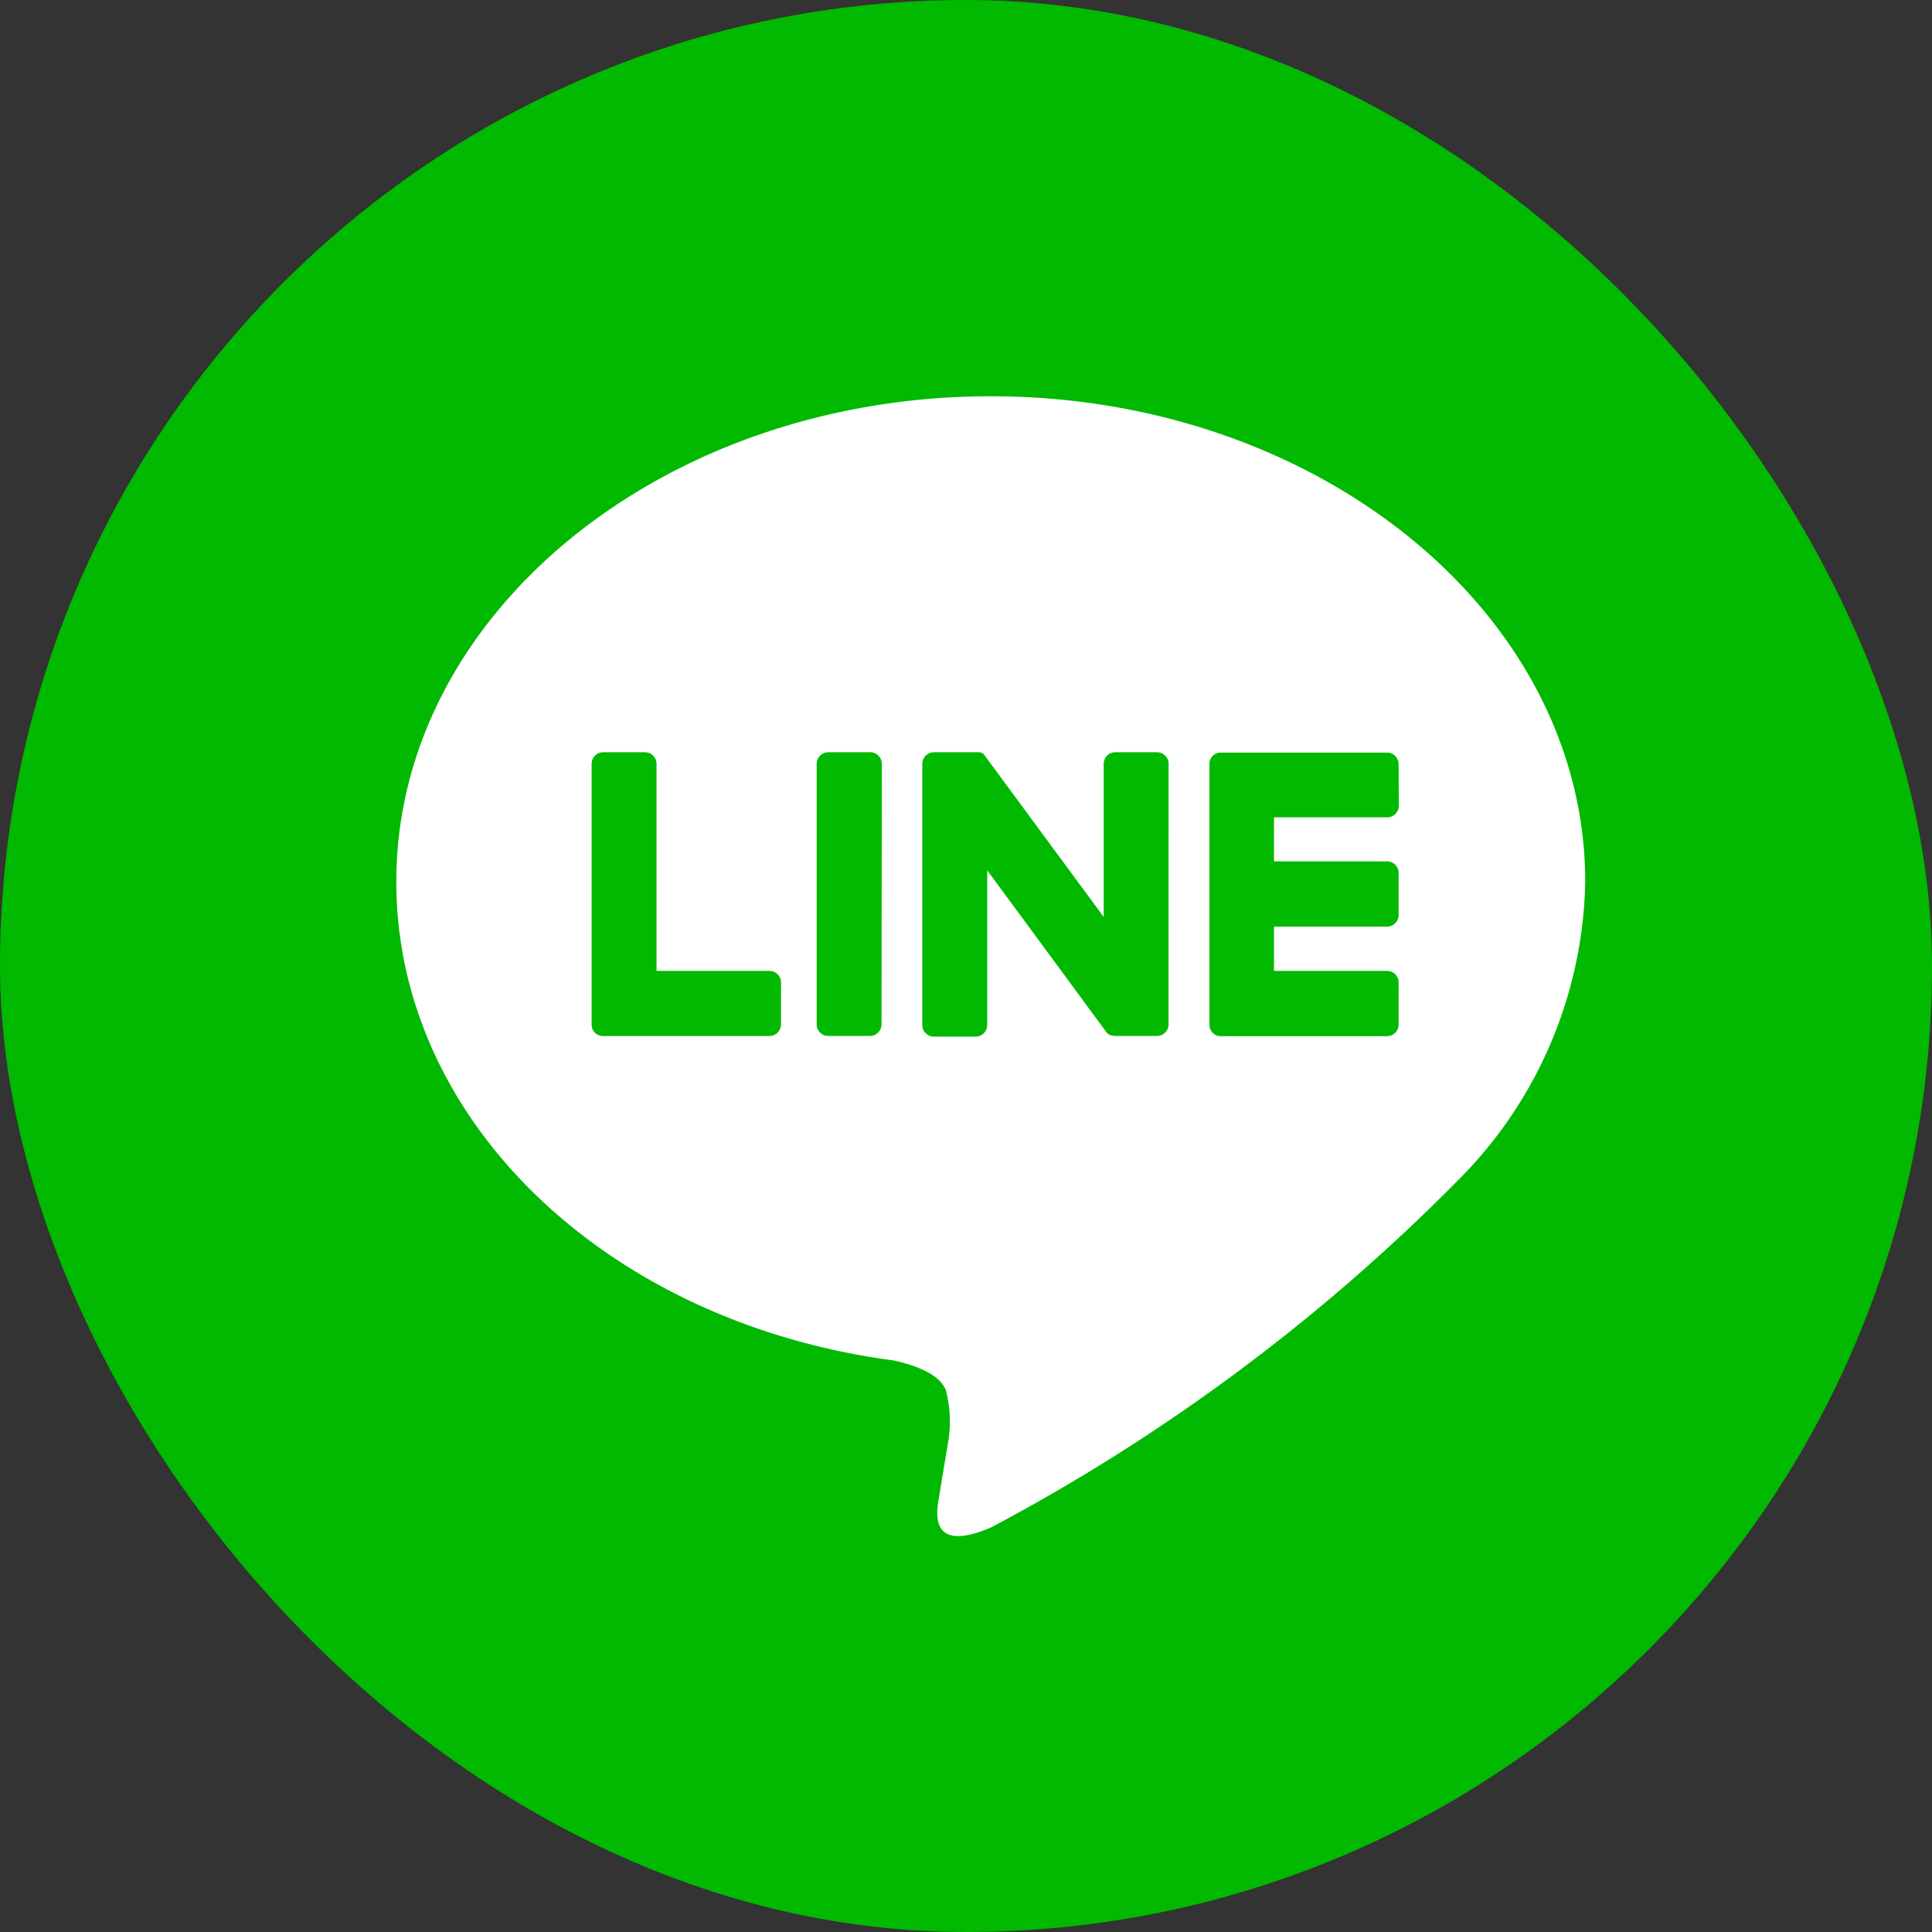 <svg xmlns="http://www.w3.org/2000/svg" xmlns:xlink="http://www.w3.org/1999/xlink" width="100%" height="100%" viewBox="0 0 39 39">
  <rect x="0" y="0" width="39" height="39" fill="#333333" stroke="none"/>
  <defs>
    <clipPath id="clip-path">
      <rect id="長方形_371" data-name="長方形 371" width="24" height="23" fill="none"/>
    </clipPath>
  </defs>
  <g id="line" transform="translate(-255 -4827)">
    <rect id="長方形_370" data-name="長方形 370" width="39" height="39" rx="19.5" transform="translate(255 4827)" fill="#00b900"/>
    <g id="グループ_379" data-name="グループ 379" transform="translate(263 4835)">
      <g id="グループ_378" data-name="グループ 378" clip-path="url(#clip-path)">
        <path id="パス_233" data-name="パス 233" d="M24,9.8C24,4.395,18.617,0,12,0S0,4.395,0,9.8c0,4.842,4.269,8.9,10.036,9.663.391.085.923.259,1.057.6a2.491,2.491,0,0,1,.039,1.091s-.141.852-.171,1.033c-.052.305-.241,1.193,1.04.65a38.751,38.751,0,0,0,9.428-7.007h0A8.739,8.739,0,0,0,24,9.8M7.766,12.679a.234.234,0,0,1-.233.235H4.17a.231.231,0,0,1-.162-.066l0,0,0,0a.234.234,0,0,1-.065-.162h0V7.421a.234.234,0,0,1,.234-.235h.842a.234.234,0,0,1,.234.235V11.6H7.533a.234.234,0,0,1,.233.235Zm2.029,0a.234.234,0,0,1-.234.234H8.72a.234.234,0,0,1-.234-.234V7.42a.235.235,0,0,1,.234-.234h.842A.234.234,0,0,1,9.8,7.42Zm5.794,0a.234.234,0,0,1-.234.234h-.842a.232.232,0,0,1-.06-.008h0l-.016-.005-.007,0-.011,0-.011-.005-.007,0-.014-.009,0,0a.229.229,0,0,1-.059-.058l-2.4-3.259v3.124a.234.234,0,0,1-.234.234h-.842a.234.234,0,0,1-.234-.234V7.42a.235.235,0,0,1,.234-.234h.884l.013,0,.008,0,.014,0,.008,0,.013.006.007,0,.012.007.007,0,.012.008.006,0,.012.01,0,0,.014.015h0a.2.2,0,0,1,.018.024l2.4,3.255V7.42a.234.234,0,0,1,.234-.234h.842a.234.234,0,0,1,.234.234Zm4.648-4.412A.234.234,0,0,1,20,8.5H17.717v.889H20a.234.234,0,0,1,.233.235v.847a.234.234,0,0,1-.233.235H17.717V11.6H20a.234.234,0,0,1,.233.235v.847a.234.234,0,0,1-.233.235H16.641a.23.23,0,0,1-.161-.066l0,0,0,0a.234.234,0,0,1-.066-.162h0V7.421h0a.234.234,0,0,1,.065-.162l0,0,0,0a.232.232,0,0,1,.162-.066H20a.234.234,0,0,1,.233.235Z" transform="translate(0 -0.001)" fill="#fff"/>
      </g>
    </g>
  </g>
</svg>
